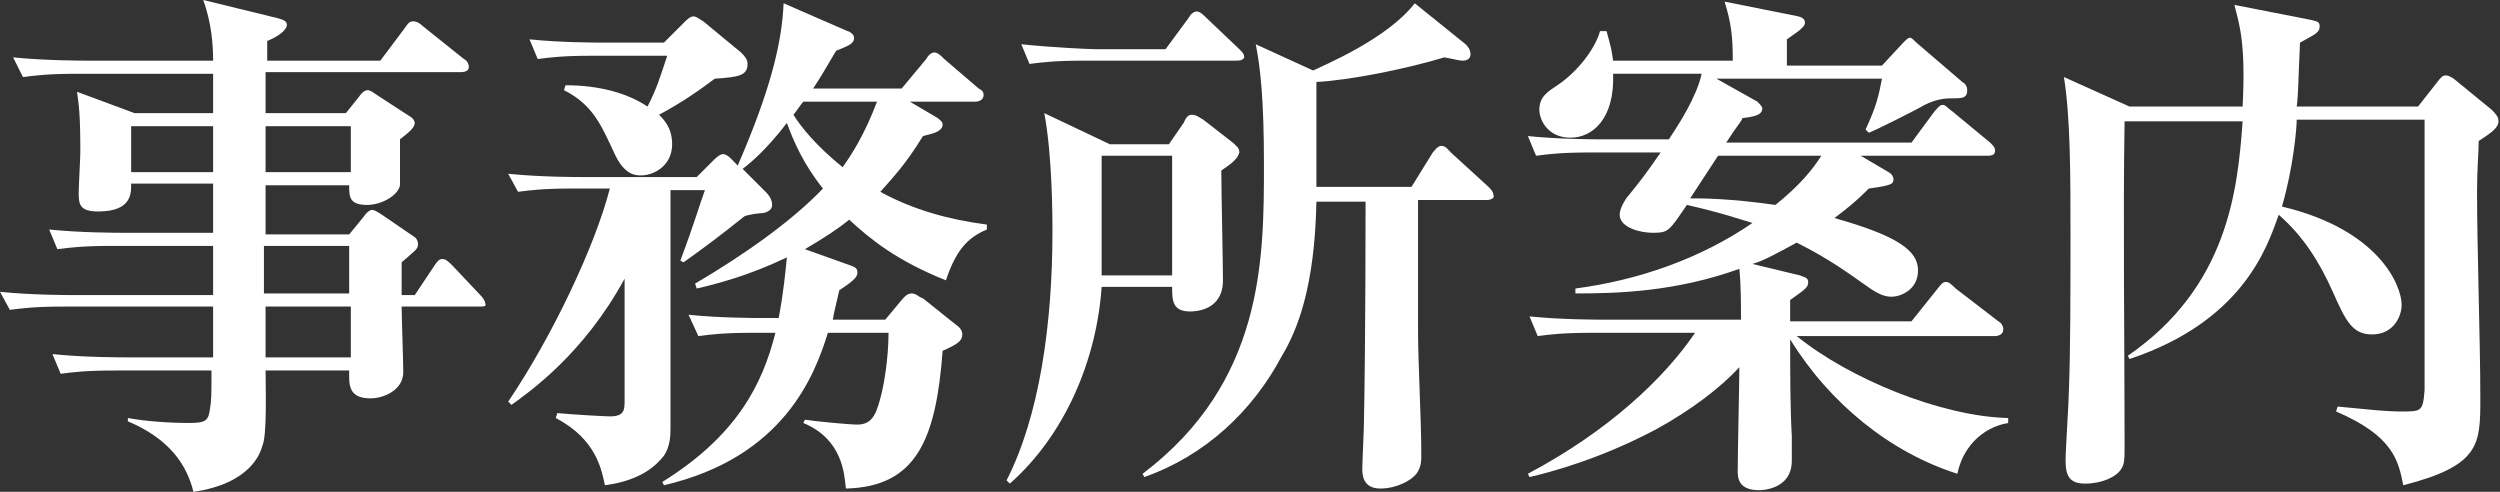 <?xml version="1.0" encoding="utf-8"?>
<!-- Generator: Adobe Illustrator 25.1.0, SVG Export Plug-In . SVG Version: 6.00 Build 0)  -->
<svg version="1.1" id="レイヤー_1" xmlns="http://www.w3.org/2000/svg" xmlns:xlink="http://www.w3.org/1999/xlink" x="0px"
	 y="0px" viewBox="0 0 152.5 30" style="enable-background:new 0 0 152.5 30;" xml:space="preserve">
<rect x="0" y="0" width="152.5" height="30" fill="#333333" stroke="none"/>
<style type="text/css">
	.st0{fill:#FFFFFF;}
</style>
<g>
	<path class="st0" d="M29.2,18.7h-4.7c0,0.6,0.1,3.4,0.1,4c0,1.1-1.2,1.6-2,1.6c-1.4,0-1.3-0.9-1.3-1.7h-5.1c0,1,0.1,4-0.2,4.6
		c-0.1,0.4-0.7,2.3-4.2,2.8c-0.4-1.6-1.4-3.2-4-4.3v-0.2c1.1,0.2,2.5,0.3,3.7,0.3c1,0,1.2-0.1,1.3-0.8c0.1-0.6,0.1-0.9,0.1-2.4H7.1
		c-1.9,0-2.6,0.1-3.4,0.2l-0.5-1.2c1.9,0.2,4.2,0.2,4.6,0.2H13l0-3.1H4c-1.9,0-2.6,0.1-3.4,0.2L0,17.8c1.9,0.2,4.2,0.2,4.5,0.2H13
		V15H6.9c-1.9,0-2.6,0.1-3.4,0.2l-0.5-1.2c1.9,0.2,4.2,0.2,4.5,0.2H13c0-2.1,0-2.3,0-3H8c0,0.5,0.1,1.7-2,1.7
		c-1.1,0-1.2-0.4-1.2-1.1c0-0.4,0.1-2.2,0.1-2.5c0-2.5-0.1-2.9-0.2-3.7l3.5,1.3H13V4.5H4.8c-1.9,0-2.6,0.1-3.4,0.2L0.8,3.5
		C2.8,3.7,5,3.7,5.4,3.7h7.6c0-1-0.1-2.3-0.6-3.7l4.5,1.1c0.4,0.1,0.6,0.2,0.6,0.4c0,0.4-0.7,0.8-1.2,1c0,0.1,0,1,0,1.2h6.9l1.5-2
		c0.2-0.3,0.3-0.4,0.5-0.4s0.4,0.1,0.6,0.3l2.5,2c0.2,0.1,0.3,0.3,0.3,0.5c0,0.2-0.2,0.3-0.5,0.3H16.2v2.5h4.9l0.8-1
		c0.2-0.3,0.4-0.4,0.5-0.4c0.2,0,0.3,0.1,0.6,0.3l2,1.3c0.2,0.1,0.3,0.3,0.3,0.4c0,0.3-0.4,0.6-0.9,1c0,2.4,0,2.7,0,2.8
		c-0.1,0.6-1.1,1.2-2,1.2c-1.1,0-1.1-0.5-1.1-1.2h-5.1v3h5.1l0.9-1.1c0.2-0.3,0.4-0.4,0.5-0.4c0.1,0,0.3,0.1,0.6,0.3l1.9,1.3
		c0.2,0.1,0.3,0.3,0.3,0.5c0,0.3-0.2,0.4-1,1.1c0,1.3,0,1.4,0,2h0.8l1.2-1.8c0.2-0.3,0.3-0.4,0.5-0.4c0.2,0,0.4,0.2,0.6,0.4l1.7,1.8
		c0.2,0.2,0.3,0.4,0.3,0.5C29.7,18.7,29.5,18.7,29.2,18.7z M13,7.7h-5v2.8H13L13,7.7z M21.3,7.7h-5.1l0,2.8h5.2V7.7z M21.4,15h-5.3
		l0,2.9h5.2V15z M21.4,18.7h-5.2l0,3.1h5.2V18.7z"/>
	<path class="st0" d="M57.7,17.1c-3-1.2-4.6-2.5-5.9-3.7c-0.6,0.5-1.5,1.1-2.7,1.8l2.8,1c0.3,0.1,0.4,0.2,0.4,0.4
		c0,0.2,0,0.4-1.1,1.1c-0.2,0.9-0.3,1.2-0.4,1.8H54l1-1.2c0.1-0.1,0.3-0.4,0.6-0.4c0.3,0,0.4,0.2,0.7,0.3l2,1.6
		c0.3,0.2,0.4,0.4,0.4,0.6c0,0.4-0.3,0.6-1.2,1c-0.4,5.4-1.6,8.3-5.9,8.4c-0.1-0.9-0.2-3-2.6-4l0.1-0.2c0.6,0.1,2.7,0.3,3.2,0.3
		c1,0,1.2-0.8,1.5-2c0.1-0.4,0.4-2,0.4-3.6h-3.7c-0.8,2.6-2.7,7.6-10,9.3l-0.1-0.2c4.5-2.8,6.1-5.9,6.9-9.1H46
		c-1.9,0-2.6,0.1-3.4,0.2L42,19.2c1.9,0.2,4.2,0.2,4.6,0.2h0.9c0.3-1.6,0.4-2.7,0.5-3.7c-2.3,1.1-4.2,1.6-5.5,1.9l-0.1-0.3
		c2.9-1.7,5.9-3.8,7.8-5.8C49,10,48.4,8.6,48,7.5c-1.3,1.7-2.3,2.5-2.7,2.8l1.4,1.4c0.1,0.1,0.4,0.4,0.4,0.8c0,0.4-0.5,0.5-0.6,0.5
		c-0.2,0-0.9,0.1-1.1,0.2c-1.5,1.2-2.3,1.8-3.7,2.8l-0.2-0.1c0.9-2.4,1.2-3.5,1.5-4.3h-2.1v14.5c0,0.4,0,1.1-0.4,1.7
		c-0.4,0.5-1.3,1.5-3.6,1.8c-0.2-0.9-0.5-2.8-3-4.1l0.1-0.3c1.1,0.1,2.9,0.2,3.2,0.2c0.9,0,0.9-0.4,0.9-1v-7.4
		c-2.5,4.6-5.8,6.9-6.9,7.7l-0.2-0.2c2.7-4,5.3-9.5,6.2-13H35c-1.9,0-2.6,0.1-3.4,0.2L31,10.6c1.9,0.2,4.2,0.2,4.5,0.2h7l1-1
		c0.1-0.1,0.4-0.4,0.6-0.4c0.3,0,0.6,0.4,0.9,0.7c2-4.6,2.7-7.5,2.8-9.9l3.9,1.7c0.1,0,0.4,0.2,0.4,0.4c0,0.4-0.4,0.5-1.1,0.8
		c-0.7,1.2-1,1.7-1.4,2.3H55l1.5-1.8c0.1-0.2,0.3-0.4,0.5-0.4c0.2,0,0.4,0.2,0.6,0.4l2.1,1.8C59.9,5.5,60,5.6,60,5.8
		c0,0.3-0.3,0.4-0.5,0.4h-4l1.7,1c0.1,0.1,0.3,0.2,0.3,0.4c0,0.5-0.9,0.6-1.2,0.7c-1.1,1.8-1.9,2.6-2.6,3.4c2,1.1,4.2,1.7,6.5,2v0.3
		C59,14.5,58.3,15.3,57.7,17.1z M43.6,4.8c-0.8,0.6-1.9,1.4-3.4,2.2C40.5,7.3,41,7.8,41,8.8c0,1.3-1.1,1.9-1.9,1.9
		c-0.3,0-1,0-1.6-1.3c-0.8-1.7-1.3-3-3.1-3.9l0.1-0.3c2.1,0,3.8,0.5,5,1.3c0.6-1.2,0.7-1.6,1.2-3.1h-4.5c-1.9,0-2.6,0.1-3.4,0.2
		l-0.5-1.2c1.9,0.2,4.2,0.2,4.5,0.2h3.7l1.2-1.2c0.2-0.2,0.4-0.4,0.6-0.4c0.2,0,0.4,0.2,0.6,0.3l2.3,1.9c0.2,0.2,0.4,0.4,0.4,0.7
		C45.6,4.6,45.1,4.7,43.6,4.8z M49,6.2c-0.1,0.1-0.5,0.7-0.6,0.8c0.5,0.8,1.4,1.9,3,3.2c0.5-0.7,1.3-1.9,2.1-4H49z"/>
	<path class="st0" d="M74.5,10.4c0,1.1,0.1,5.7,0.1,6.7c0,1.8-1.6,1.9-2,1.9c-1.1,0-1.1-0.7-1.1-1.5h-4.3c-0.3,4.4-2.2,9-5.6,12
		l-0.2-0.2c2-3.9,2.8-9.5,2.8-15.2c0-0.7,0-4.6-0.5-7.2l4,1.9h3.6l0.9-1.3C72.3,7.3,72.4,7,72.7,7c0.3,0,0.5,0.2,0.7,0.3l1.8,1.4
		c0.2,0.2,0.4,0.3,0.4,0.6C75.5,9.7,75.1,10,74.5,10.4z M75.3,3.7h-9.1c-1.9,0-2.6,0.1-3.4,0.2l-0.5-1.2C64.2,2.9,66.5,3,66.8,3h4.3
		l1.4-1.9c0.1-0.2,0.3-0.4,0.5-0.4c0.2,0,0.4,0.2,0.6,0.4l2,1.9c0.2,0.2,0.3,0.3,0.3,0.5C75.8,3.7,75.6,3.7,75.3,3.7z M71.5,9.5
		h-4.3v7.3h4.3V9.5z M90.7,12.2h-4.2c0,1.1,0,3.6,0,7.9c0,2.1,0.2,5.5,0.2,7.6c0,0.4,0,0.8-0.3,1.2c-0.3,0.4-1.2,0.9-2.2,0.9
		c-1.1,0-1.1-0.9-1.1-1.2c0-0.4,0.1-2.4,0.1-2.8c0.1-5,0.1-12.9,0.1-13.5h-3c-0.1,5.3-1.2,7.9-2.1,9.4c-1.8,3.4-4.7,6.1-8.4,7.4
		l-0.1-0.2c7.4-5.6,7.4-13.1,7.4-18.9c0-3.8-0.2-5.8-0.5-7.3l3.5,1.6c0.6-0.3,4.5-1.9,6.2-4.1l3.1,2.5c0.1,0.1,0.3,0.3,0.3,0.6
		c0,0.4-0.4,0.4-0.5,0.4c-0.2,0-0.5-0.1-1.1-0.2c-2.3,0.7-5.8,1.4-7.8,1.5v6.4h5.8l1.3-2.1c0.1-0.1,0.3-0.4,0.5-0.4
		c0.3,0,0.4,0.2,0.6,0.4l2.3,2.1c0.1,0.1,0.3,0.3,0.3,0.5C91.2,12.1,90.9,12.2,90.7,12.2z"/>
	<path class="st0" d="M119.4,28.9c-4.1-1.3-7.8-4.3-10.2-8.2c0,1.9,0,4.2,0.1,5.9c0,0.1,0,1.2,0,1.5c0,1.8-1.9,1.8-2,1.8
		c-1.3,0-1.3-0.8-1.3-1.2c0-1,0.1-5.4,0.1-6.3c-1.1,1.2-2.9,2.6-5.1,3.8c-3.4,1.8-6.4,2.6-7.7,2.9l-0.1-0.2
		c4.9-2.6,8.3-5.8,10.2-8.6h-6.2c-1.9,0-2.6,0.1-3.4,0.2l-0.5-1.2c1.9,0.2,4.2,0.2,4.6,0.2h8.3c0-1,0-2.1-0.1-3.1
		c-3.9,1.4-7.4,1.5-10,1.5v-0.3c3.8-0.5,7.6-1.8,10.8-4c-0.7-0.2-1.8-0.6-4-1.1c-1.1,1.6-1.1,1.7-2.1,1.7c-0.7,0-2-0.3-2-1.1
		c0-0.3,0.2-0.7,0.4-1c0.9-1.1,1.2-1.5,2.1-2.8h-4.2c-1.9,0-2.6,0.1-3.4,0.2l-0.5-1.2c1.9,0.2,4.2,0.2,4.5,0.2h4.1
		c0.6-0.9,1.7-2.6,2-4h-5.4c0.1,2.8-1.3,3.9-2.6,3.9c-1.4,0-1.9-1.1-1.9-1.7c0-0.8,0.5-1.1,1.1-1.5c1.2-0.8,2.3-2.2,2.6-3.3H98
		c0.3,1.1,0.3,1.1,0.4,1.8h7.3c0-1.5-0.1-2.3-0.5-3.6l4.5,0.9c0.4,0.1,0.4,0.3,0.4,0.4c0,0.3-0.7,0.7-1.1,1C109,3.2,109,3.3,109,4
		h5.8l1.3-1.4c0.2-0.2,0.3-0.3,0.4-0.3c0.1,0,0.2,0.1,0.4,0.3l2.8,2.4c0.2,0.1,0.3,0.3,0.3,0.5c0,0.5-0.3,0.5-1,0.5
		c-0.2,0-0.8,0-1.6,0.4c-0.5,0.3-2.9,1.5-3.4,1.7l-0.2-0.2c0.7-1.5,0.8-2.1,1-3.1h-10.1l2.5,1.4c0.1,0.1,0.3,0.3,0.3,0.4
		c0,0.3-0.2,0.5-1.2,0.6c-0.2,0.4-0.3,0.4-1,1.5h11.3l1.4-1.9c0.2-0.2,0.3-0.4,0.5-0.4s0.3,0.2,0.6,0.4l2.3,1.9
		c0.2,0.2,0.3,0.3,0.3,0.5c0,0.3-0.3,0.3-0.5,0.3h-7.7l1.7,1c0.2,0.1,0.3,0.3,0.3,0.4c0,0.3,0,0.4-1.5,0.6c-0.8,0.8-1.3,1.2-2.1,1.8
		c3.9,1.1,5.1,2,5.1,3.2c0,1.2-1.1,1.6-1.6,1.6c-0.5,0-0.9-0.2-1.6-0.7c-1-0.7-2.2-1.6-4.2-2.6c-1.3,0.7-2,1.1-2.7,1.3l2.9,0.7
		c0.2,0.1,0.5,0.1,0.5,0.4c0,0.3-0.1,0.4-1.1,1.1v1.3h7.4l1.6-2c0.3-0.4,0.4-0.4,0.5-0.4c0.1,0,0.2,0,0.6,0.4l2.6,2
		c0.2,0.1,0.3,0.3,0.3,0.5c0,0.3-0.3,0.4-0.5,0.4h-12.1c3.2,2.6,8.8,4.9,12.9,5v0.3C120.8,26.1,119.7,27.4,119.4,28.9z M104.8,9.5
		c-0.4,0.6-1.1,1.7-1.7,2.6c0.7,0,2.4,0,5.2,0.4c1.5-1.2,2.3-2.2,2.8-3H104.8z"/>
	<path class="st0" d="M151.2,8.6c0,0.7-0.1,1.7-0.1,3.1c0,3.5,0.2,9.1,0.2,12.6c0,2.8,0,4.1-4.7,5.3c-0.3-1.5-0.6-3-4.1-4.5l0.1-0.3
		c2.1,0.2,2.9,0.3,3.9,0.3c1.2,0,1.3,0,1.4-1.3c0-0.4,0-14,0-16.5h-7.8c0,0.5-0.2,2.9-0.9,5.3c5.9,1.4,7.3,4.8,7.3,6
		c0,0.7-0.5,1.8-1.8,1.8c-1.2,0-1.6-0.8-2.4-2.6c-0.8-1.8-1.8-3.4-3.3-4.7c-0.7,2-2.2,6.5-9.1,8.8l-0.1-0.2c6.1-4.2,6.7-10.1,7-14.3
		h-7.2c-0.1,5.7,0,13.5,0,19.7c0,0.9,0,1.2-0.2,1.5c-0.3,0.5-1.2,0.9-2.2,0.9c-0.9,0-1.2-0.4-1.2-1.4c0-0.7,0.2-3.6,0.2-4.2
		c0.1-2.5,0.1-6.2,0.1-9.7c0-3.5,0-7-0.4-9.5l4,1.8h6.9c0.2-3.9-0.2-5-0.5-6.2l4.6,0.9c0.4,0.1,0.6,0.1,0.6,0.4c0,0.4-0.3,0.5-1.2,1
		c-0.1,2.1-0.1,3.2-0.2,3.9h7.4l1.1-1.4c0.3-0.4,0.4-0.5,0.6-0.5c0.2,0,0.5,0.2,0.6,0.3l2.2,1.8c0.1,0.1,0.4,0.4,0.4,0.6
		C152.5,7.8,151.8,8.2,151.2,8.6z"/>
</g>
</svg>
